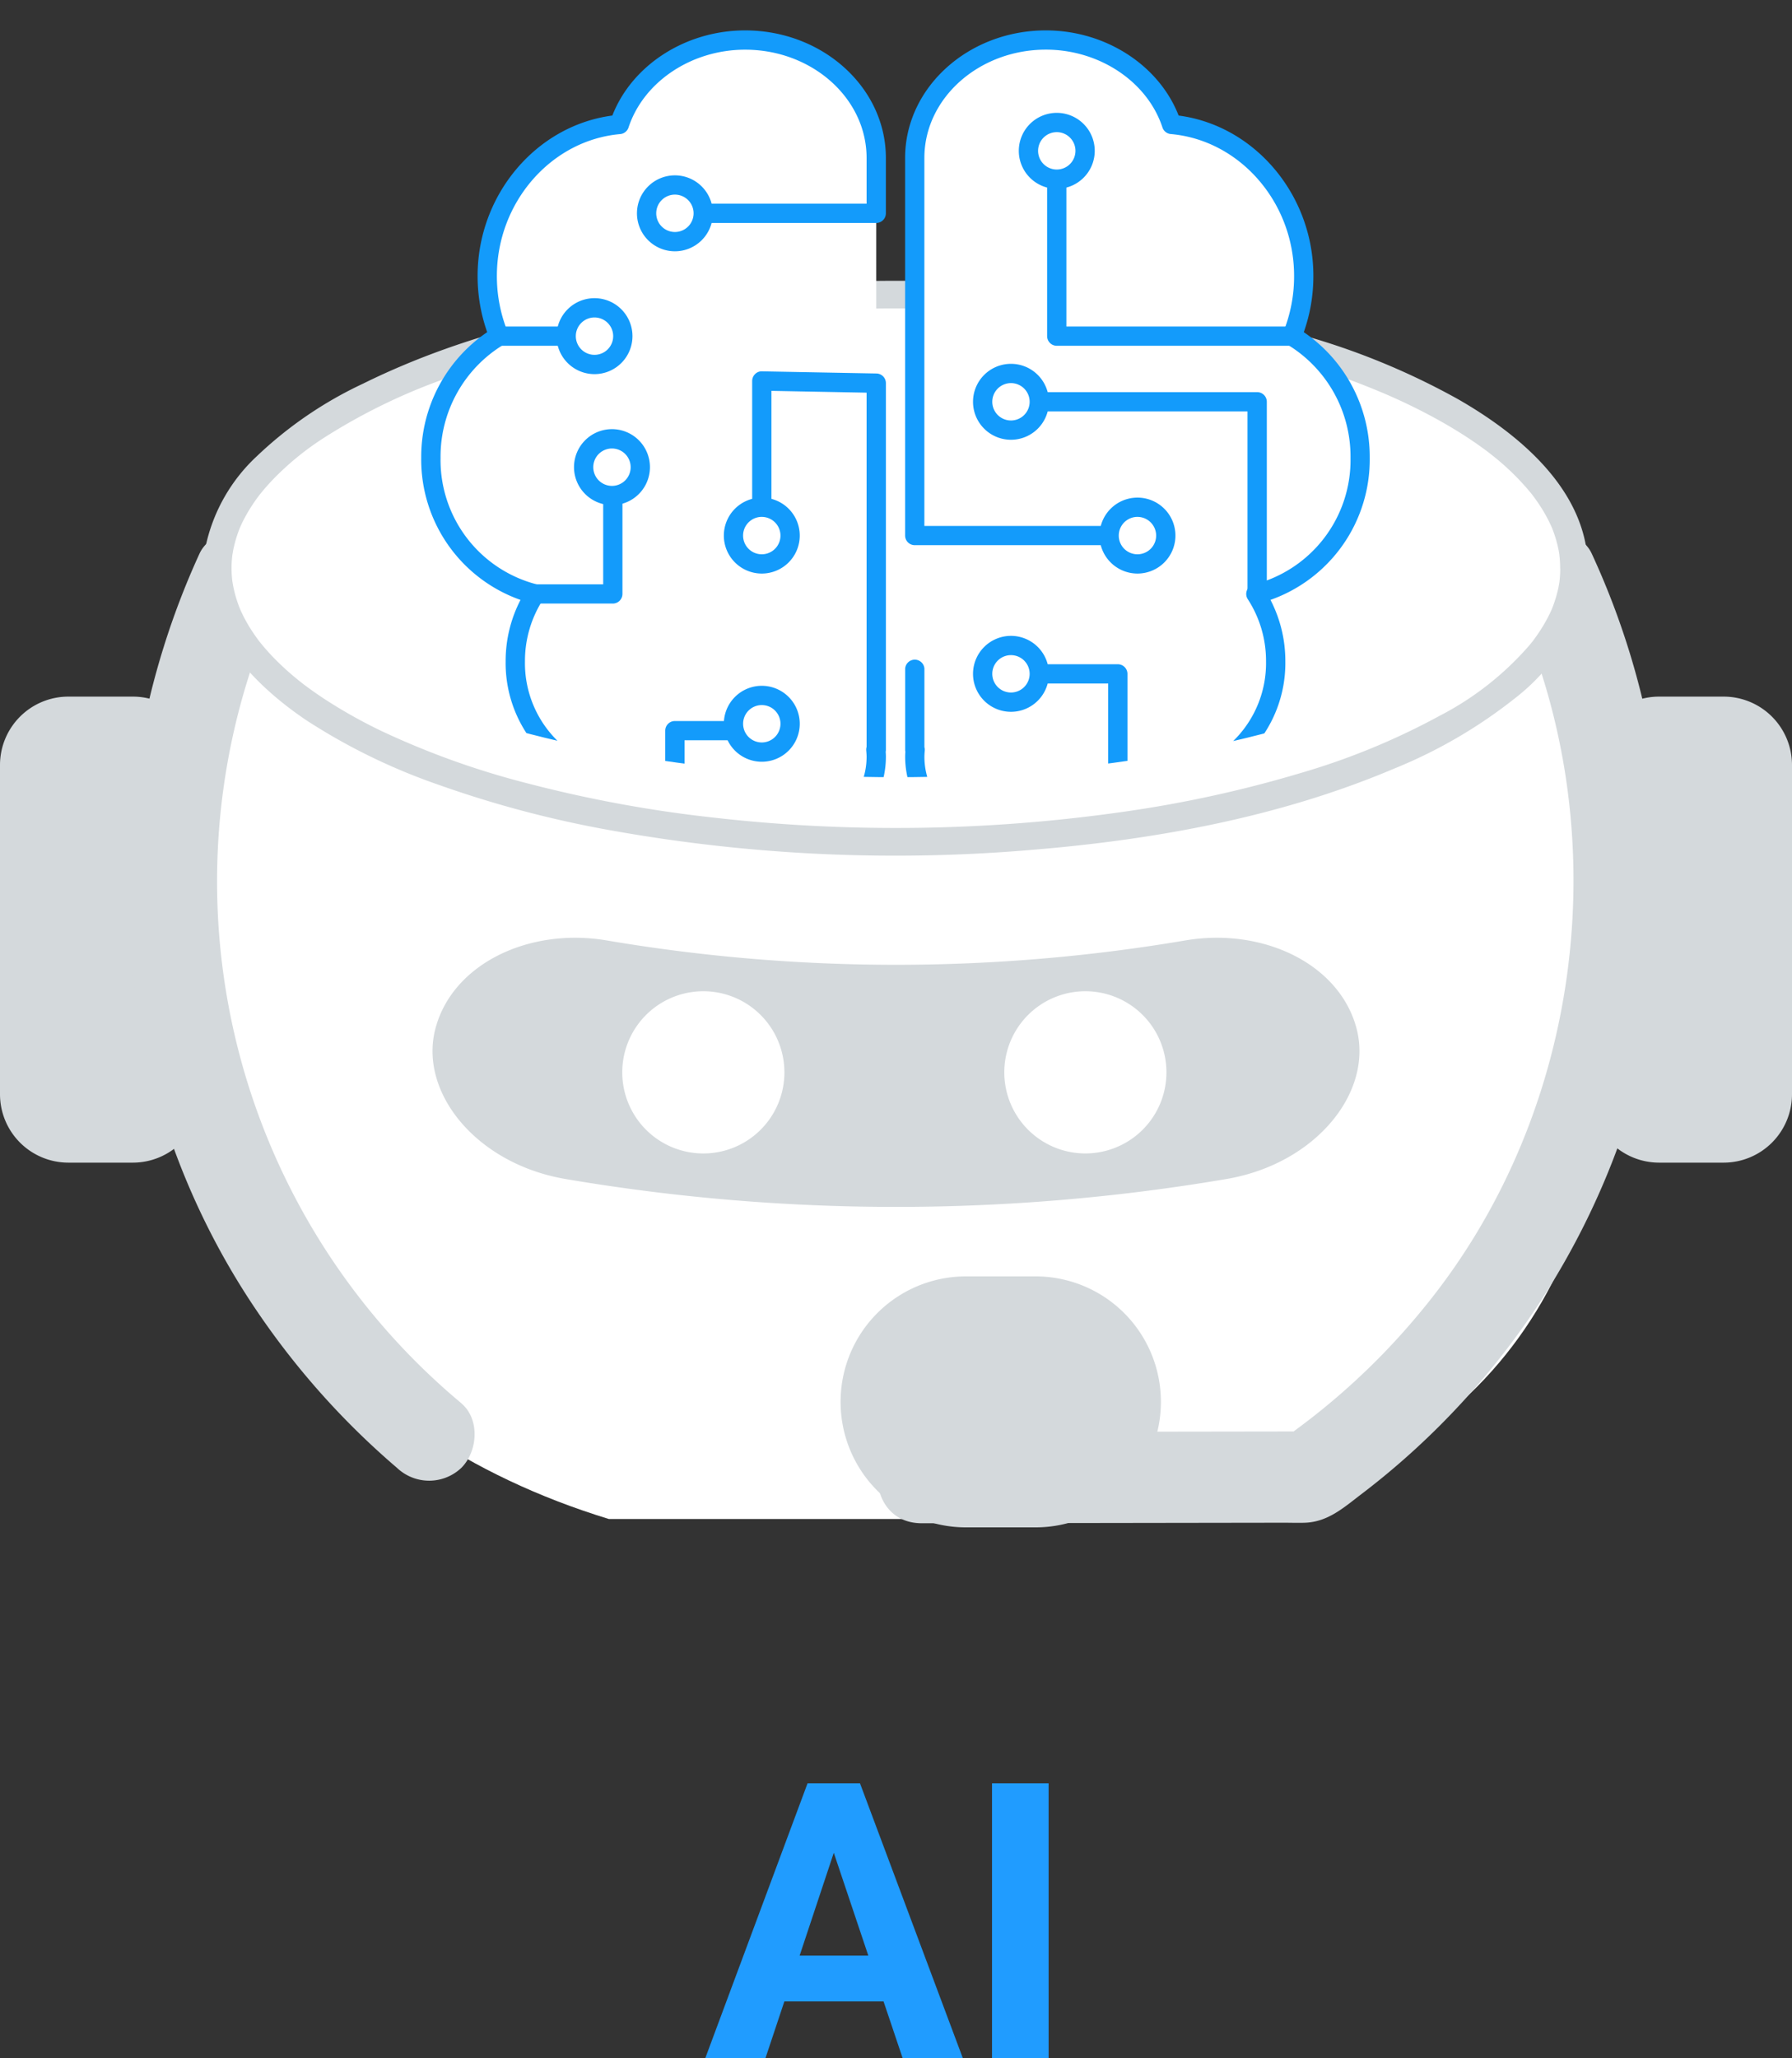 <svg xmlns="http://www.w3.org/2000/svg" xmlns:xlink="http://www.w3.org/1999/xlink" width="166.999" height="191.72" viewBox="0 0 166.999 191.72"><rect x="0" y="0" width="166.999" height="191.72" fill="#333333" stroke="none"/><defs><clipPath id="a"><rect width="166.999" height="142.285" fill="none"/></clipPath><clipPath id="b"><path d="M26.017,0V46.939C26.017,61,54.317,72.4,89.225,72.4S152.431,61,152.431,46.939V0Z" transform="translate(-26.017)" fill="none"/></clipPath></defs><g transform="translate(-104 -3800)"><path d="M-.624-5.273H-9.87L-11.628,0h-5.607l9.527-25.594h4.887L6.759,0H1.151ZM-8.446-9.545h6.4l-3.217-9.58ZM14.757,0H9.483V-25.594h5.273Z" transform="translate(186.965 3991.72)" fill="#209cff"/><g transform="translate(104 3800)"><g clip-path="url(#a)"><path d="M155.18,97.844c0-30.894-5.754-58.945-67.133-58.945-59.592,0-67.133,28.051-67.133,58.945,0,23.814,14.076,44.149,40.425,52.22h58.524c28.673-8.072,35.316-28.407,35.316-52.22" transform="translate(-4.603 -8.56)" fill="#fff"/><path d="M196.446,83.205h6.01a6.372,6.372,0,0,1,6.372,6.372v30.669a6.372,6.372,0,0,1-6.372,6.372h-6.01a6.372,6.372,0,0,1-6.372-6.372V89.577a6.372,6.372,0,0,1,6.372-6.372" transform="translate(-41.829 -18.311)" fill="#d4d9dc"/><path d="M6.372,83.205h6.01a6.372,6.372,0,0,1,6.372,6.372v30.669a6.372,6.372,0,0,1-6.372,6.372H6.372A6.372,6.372,0,0,1,0,120.246V89.577a6.372,6.372,0,0,1,6.372-6.372" transform="translate(0 -18.311)" fill="#d4d9dc"/><path d="M164.083,69.848c9.76,21.3,6.68,47.394-8.073,65.659A64.946,64.946,0,0,1,142.818,147.9l2.144-.58-35.995.052c-5.467.008-5.476,8.5,0,8.5l33.742-.049c.672,0,1.351.027,2.022,0,2.089-.092,3.54-1.378,5.133-2.6a71.742,71.742,0,0,0,27.093-43.572A73.274,73.274,0,0,0,171.42,65.56c-.955-2.086-3.972-2.6-5.812-1.524-2.142,1.253-2.483,3.719-1.524,5.812" transform="translate(-23.077 -13.972)" fill="#d4d9dc"/><path d="M46.356,144.7a63.28,63.28,0,0,1-17.081-74.85,4.376,4.376,0,0,0-1.524-5.813c-1.829-1.069-4.853-.572-5.813,1.524-10.446,22.8-8.735,49.994,5.538,70.807a73.112,73.112,0,0,0,12.869,14.34,4.359,4.359,0,0,0,6.005,0c1.524-1.524,1.755-4.513,0-6.005" transform="translate(-3.353 -13.972)" fill="#d4d9dc"/><path d="M112.119,152.453h6.492a11.68,11.68,0,0,1,11.679,11.679v.023a11.68,11.68,0,0,1-11.679,11.679h-6.492a11.68,11.68,0,0,1-11.679-11.679v-.023a11.68,11.68,0,0,1,11.679-11.679" transform="translate(-22.104 -33.55)" fill="#d4d9dc"/><path d="M137.771,120.384c1.638,5.972-3.762,12.689-12.122,14.1a183.776,183.776,0,0,1-61.554,0c-8.362-1.413-13.759-8.128-12.122-14.1,1.638-5.992,8.743-9.335,15.9-8.135a161.236,161.236,0,0,0,54,0c7.156-1.2,14.263,2.143,15.9,8.135" transform="translate(-11.373 -24.649)" fill="#d4d9dc"/><path d="M89.464,125.95a7.556,7.556,0,1,1-7.557-7.555h0a7.555,7.555,0,0,1,7.556,7.554Z" transform="translate(-16.363 -26.055)" fill="#fff"/><path d="M135.11,125.95a7.555,7.555,0,1,1-7.555-7.555,7.555,7.555,0,0,1,7.555,7.555" transform="translate(-26.408 -26.055)" fill="#fff"/><path d="M152.419,60.684c0,14.06-28.3,25.458-63.208,25.458S26,74.744,26,60.684,54.3,35.226,89.207,35.226s63.212,11.4,63.212,25.458" transform="translate(-5.722 -7.752)" fill="#fff"/><path d="M150.766,60.312q0,.517-.051,1.033c-.005.062-.016.125-.019.187-.028.322.056-.29,0,.028-.035.185-.062.371-.1.556a12.179,12.179,0,0,1-.579,1.918c-.021.055-.156.358-.019.051-.04.09-.078.18-.121.269-.07.151-.142.3-.217.446q-.254.5-.546.972-.273.446-.574.871c-.1.145-.209.289-.312.431-.215.289.165-.2-.062.078-.078.1-.16.2-.242.3a28.17,28.17,0,0,1-8.409,6.614,65.273,65.273,0,0,1-12.934,5.324A112.631,112.631,0,0,1,110.081,83a149.841,149.841,0,0,1-38.352.529A120.1,120.1,0,0,1,54.7,80.4a76.055,76.055,0,0,1-13.769-4.914,46.661,46.661,0,0,1-5.443-3.064q-.586-.39-1.158-.8c-.45-.324-.714-.523-1.025-.771-.667-.533-1.313-1.092-1.926-1.69a20.752,20.752,0,0,1-1.693-1.838l-.137-.17c-.227-.283.156.208-.062-.078-.106-.142-.212-.285-.312-.431q-.332-.468-.628-.959-.274-.455-.513-.929c-.078-.162-.156-.327-.234-.491-.028-.058-.053-.119-.078-.179.14.321-.031-.078-.055-.141a11.359,11.359,0,0,1-.563-1.92c-.034-.169-.062-.339-.089-.51-.032-.2.029.33,0,.019-.008-.094-.021-.187-.03-.28-.03-.344-.045-.689-.042-1.034,0-.312.02-.624.051-.936.01-.094.022-.187.032-.28,0,.037-.051.3-.007.065.035-.185.062-.371.1-.556a11.878,11.878,0,0,1,.616-2.008c.088-.219,0,0-.016.04.04-.09.078-.18.12-.269.07-.151.141-.3.217-.446q.254-.5.546-.972c.2-.327.413-.646.636-.958.1-.145.211-.288.319-.43-.161.21-.011.014.03-.037.082-.1.161-.2.243-.3a21.447,21.447,0,0,1,1.638-1.75,26.563,26.563,0,0,1,4.2-3.292,55.173,55.173,0,0,1,11.855-5.668,101.712,101.712,0,0,1,15.819-4.1A147.548,147.548,0,0,1,101.4,36.652c11.028.9,22.228,2.92,32.49,7.189a54.439,54.439,0,0,1,5.808,2.826q1.316.743,2.578,1.575.585.39,1.155.8c.44.317.639.468.97.732a23.582,23.582,0,0,1,3.621,3.528c.068.084.136.169.2.256-.156-.2-.036-.047-.005-.005.118.156.234.312.345.474.229.326.447.66.65,1,.171.289.333.584.484.885.073.147.142.3.213.447.025.052.156.361.026.05.037.09.078.179.109.271a11.579,11.579,0,0,1,.563,1.92c.03.156.052.312.078.463.061.318-.023-.294,0,.028,0,.062.014.125.02.187.034.343.05.688.051,1.033a1.3,1.3,0,0,0,2.59,0c-.033-7.221-6.366-12.454-12.1-15.74A66.991,66.991,0,0,0,127.777,38.9a111.643,111.643,0,0,0-16.8-3.744,152.043,152.043,0,0,0-39.678-.6c-10.965,1.277-22.124,3.636-32.083,8.554A37.171,37.171,0,0,0,29.3,49.877a16.032,16.032,0,0,0-4.733,8.22c-1.279,7.076,3.935,12.746,9.389,16.409a56.436,56.436,0,0,0,12.3,5.989,100.443,100.443,0,0,0,16.088,4.247,150,150,0,0,0,39.276,1.8c11.47-.946,23.081-3.063,33.718-7.583a45.668,45.668,0,0,0,11.187-6.516,19.381,19.381,0,0,0,6.054-7.9,12.114,12.114,0,0,0,.78-4.23,1.3,1.3,0,0,0-2.59,0" transform="translate(-5.363 -7.38)" fill="#d4d9dc"/></g><g transform="translate(20.291)"><g clip-path="url(#b)"><path d="M92.989,15.769c0-6.068-5.471-10.987-12.22-10.987-5.542,0-10.217,3.319-11.717,7.866-6.895.6-12.314,6.687-12.314,14.108a14.751,14.751,0,0,0,1.1,5.61A13.071,13.071,0,0,0,51.487,43.71a12.81,12.81,0,0,0,9.718,12.669,11.441,11.441,0,0,0-1.851,6.271A11.02,11.02,0,0,0,70.178,73.858a10.46,10.46,0,0,0,4.049-.813c.79,3.978,4.65,7,9.3,7,5.226,0,9.459-3.808,9.459-8.5,0-.222-.018-.441-.037-.659l.037.021Z" transform="translate(-31.622 -1.052)" fill="#fff"/><path d="M109.307,15.769c0-6.068,5.471-10.987,12.22-10.987,5.542,0,10.217,3.319,11.717,7.866,6.895.6,12.314,6.687,12.314,14.108a14.751,14.751,0,0,1-1.1,5.61,13.071,13.071,0,0,1,6.349,11.344,12.81,12.81,0,0,1-9.719,12.669,11.441,11.441,0,0,1,1.851,6.271,11.02,11.02,0,0,1-10.823,11.208,10.461,10.461,0,0,1-4.049-.813c-.79,3.978-4.65,7-9.3,7-5.226,0-9.459-3.808-9.459-8.5,0-.222.018-.441.037-.659l-.037.021Z" transform="translate(-44.347 -1.052)" fill="#fff"/><path d="M83.276,80.692a10.262,10.262,0,0,1-9.921-6.718,11.332,11.332,0,0,1-3.432.529A11.933,11.933,0,0,1,58.2,62.4a12.361,12.361,0,0,1,1.385-5.715,13.861,13.861,0,0,1-9.253-13.225A14.046,14.046,0,0,1,56.48,31.742a15.646,15.646,0,0,1-.893-5.239c0-7.565,5.47-14.011,12.557-14.94,1.831-4.7,6.829-7.932,12.372-7.932,7.234,0,13.118,5.332,13.118,11.885V20.67a.9.9,0,0,1-.9.9H75.086a.9.9,0,0,1-.075-1.794H91.837V15.516c0-5.563-5.08-10.089-11.322-10.089-4.992,0-9.459,2.981-10.864,7.249a.9.9,0,0,1-.774.614c-6.445.564-11.494,6.368-11.494,13.214a13.809,13.809,0,0,0,1.03,5.269.9.9,0,0,1-.379,1.117,12.192,12.192,0,0,0-5.9,10.568A11.959,11.959,0,0,0,61.149,55.25a.9.9,0,0,1,.556,1.368A10.535,10.535,0,0,0,60,62.4a10.134,10.134,0,0,0,9.925,10.311,9.548,9.548,0,0,0,3.7-.743.9.9,0,0,1,1.175.479.913.913,0,0,1,.053.174c.722,3.638,4.265,6.279,8.423,6.279,4.721,0,8.561-3.412,8.561-7.607,0-.2-.017-.39-.034-.583a.9.9,0,0,1,.034-.331v-33l-8.869-.169V48.734a.9.9,0,1,1-1.794.106.8.8,0,0,1,0-.106V36.29a.9.9,0,0,1,.269-.641.842.842,0,0,1,.647-.257l10.665.2a.9.9,0,0,1,.881.9V70.654a.858.858,0,0,1-.019.179c.011.146.019.3.019.46,0,5.185-4.647,9.4-10.357,9.4" transform="translate(-31.369 -0.799)" fill="#139bfb"/><path d="M118.512,80.692c-5.711,0-10.357-4.218-10.357-9.4,0-.163.009-.319.019-.468a.8.8,0,0,1-.019-.172V63.077a.9.9,0,0,1,1.794,0v7.317a.844.844,0,0,1,.034.312c-.017.193-.034.386-.034.583,0,4.194,3.84,7.607,8.561,7.607,4.158,0,7.7-2.641,8.423-6.279a.9.9,0,0,1,1.227-.653,9.548,9.548,0,0,0,3.7.743,10.134,10.134,0,0,0,9.925-10.31,10.535,10.535,0,0,0-1.7-5.779.9.9,0,0,1,.556-1.368,11.961,11.961,0,0,0,9.018-11.793,12.192,12.192,0,0,0-5.9-10.568.9.9,0,0,1-.379-1.117A13.809,13.809,0,0,0,144.4,26.5c0-6.847-5.049-12.65-11.494-13.214a.9.9,0,0,1-.774-.614c-1.4-4.268-5.872-7.249-10.864-7.249-6.239,0-11.322,4.524-11.322,10.089v34.28h17.214a.9.9,0,0,1,.106,1.794.8.8,0,0,1-.106,0h-18.11a.9.9,0,0,1-.9-.9V15.516c0-6.551,5.885-11.885,13.118-11.885,5.543,0,10.541,3.234,12.372,7.932,7.086.928,12.557,7.376,12.557,14.94a15.646,15.646,0,0,1-.893,5.239,14.049,14.049,0,0,1,6.145,11.715A13.863,13.863,0,0,1,142.2,56.682a12.361,12.361,0,0,1,1.385,5.715A11.933,11.933,0,0,1,131.864,74.5a11.332,11.332,0,0,1-3.432-.529,10.262,10.262,0,0,1-9.921,6.718" transform="translate(-44.093 -0.799)" fill="#139bfb"/><path d="M147.94,36.657H126.018a.9.9,0,0,1-.9-.9V21.136a.9.9,0,0,1,1.794-.075q0,.037,0,.075V34.863h21.024a.9.9,0,1,1,.075,1.794h-.075" transform="translate(-47.826 -4.446)" fill="#139bfb"/><path d="M131.149,90.431a.9.9,0,0,1-.9-.9v-8.4h-6.719a.9.9,0,1,1-.106-1.794.8.8,0,0,1,.106,0h7.615a.9.9,0,0,1,.9.9h0v9.3a.9.9,0,0,1-.9.9" transform="translate(-47.267 -17.459)" fill="#139bfb"/><path d="M65.912,40.794H59.36A.9.9,0,1,1,59.285,39h6.626a.9.9,0,1,1,.075,1.794h-.075" transform="translate(-33.149 -8.582)" fill="#139bfb"/><path d="M70.921,68.977H63.685a.9.9,0,1,1-.075-1.794h6.413V58.79a.9.9,0,0,1,1.794,0v9.288a.9.9,0,0,1-.9.9" transform="translate(-34.101 -12.752)" fill="#139bfb"/><path d="M80.389,91.844a.9.9,0,0,1-.9-.9V87.02a.9.9,0,0,1,.9-.9h6.59a.9.9,0,0,1,0,1.794H81.286v3.026a.9.9,0,0,1-.9.9" transform="translate(-37.785 -18.953)" fill="#139bfb"/><circle cx="2.639" cy="2.639" r="2.639" transform="translate(75.553 11.412)" fill="#fff"/><path d="M125.273,20.555a3.538,3.538,0,1,1,3.538-3.538,3.538,3.538,0,0,1-3.538,3.538m0-5.279a1.741,1.741,0,1,0,1.741,1.741,1.741,1.741,0,0,0-1.741-1.741" transform="translate(-47.082 -2.966)" fill="#139bfb"/><path d="M137.811,63.226a2.639,2.639,0,1,1-2.639-2.639,2.639,2.639,0,0,1,2.639,2.639" transform="translate(-49.458 -13.333)" fill="#fff"/><path d="M134.915,66.51a3.537,3.537,0,1,1,3.538-3.538,3.537,3.537,0,0,1-3.538,3.538m0-5.279a1.742,1.742,0,1,0,1.741,1.742v0a1.743,1.743,0,0,0-1.741-1.741" transform="translate(-49.204 -13.08)" fill="#139bfb"/><path d="M82.538,24.733A2.639,2.639,0,1,1,79.9,22.094a2.639,2.639,0,0,1,2.639,2.639" transform="translate(-37.294 -4.862)" fill="#fff"/><path d="M79.645,28.018a3.537,3.537,0,1,1,3.537-3.538,3.537,3.537,0,0,1-3.537,3.538m0-5.279a1.741,1.741,0,1,0,1.741,1.741,1.741,1.741,0,0,0-1.741-1.741" transform="translate(-37.04 -4.609)" fill="#139bfb"/><path d="M72.929,39.4a2.639,2.639,0,1,1-2.639-2.639A2.639,2.639,0,0,1,72.929,39.4" transform="translate(-35.179 -8.091)" fill="#fff"/><path d="M70.037,42.689a3.538,3.538,0,1,1,3.538-3.538,3.538,3.538,0,0,1-3.538,3.538m0-5.279a1.741,1.741,0,1,0,1.741,1.741,1.741,1.741,0,0,0-1.741-1.741" transform="translate(-34.926 -7.837)" fill="#139bfb"/><path d="M75.018,55.049a2.639,2.639,0,1,1-2.639-2.639,2.639,2.639,0,0,1,2.639,2.639" transform="translate(-35.639 -11.534)" fill="#fff"/><path d="M72.125,58.334A3.538,3.538,0,1,1,75.663,54.8a3.538,3.538,0,0,1-3.538,3.538m0-5.279A1.742,1.742,0,1,0,73.866,54.8v0a1.744,1.744,0,0,0-1.741-1.741" transform="translate(-35.385 -11.28)" fill="#139bfb"/><path d="M92.919,63.226a2.639,2.639,0,1,1-2.639-2.639,2.639,2.639,0,0,1,2.639,2.639" transform="translate(-39.578 -13.333)" fill="#fff"/><path d="M90.026,66.51a3.537,3.537,0,1,1,3.538-3.538,3.537,3.537,0,0,1-3.538,3.538m0-5.279a1.742,1.742,0,1,0,1.741,1.742v0a1.744,1.744,0,0,0-1.741-1.741" transform="translate(-39.325 -13.08)" fill="#139bfb"/><circle cx="2.639" cy="2.639" r="2.639" transform="translate(48.062 64.783)" fill="#fff"/><path d="M90.026,88.987a3.537,3.537,0,1,1,3.538-3.538,3.537,3.537,0,0,1-3.538,3.538m0-5.279a1.741,1.741,0,1,0,1.741,1.741,1.741,1.741,0,0,0-1.741-1.741" transform="translate(-39.325 -18.026)" fill="#139bfb"/><path d="M122.694,79.739a2.639,2.639,0,1,1-2.64-2.639h0a2.639,2.639,0,0,1,2.639,2.639" transform="translate(-46.131 -16.967)" fill="#fff"/><path d="M119.8,83.023a3.537,3.537,0,1,1,3.538-3.538,3.537,3.537,0,0,1-3.538,3.538m0-5.279a1.741,1.741,0,1,0,1.741,1.741,1.741,1.741,0,0,0-1.741-1.741" transform="translate(-45.878 -16.714)" fill="#139bfb"/><path d="M122.694,47.245a2.639,2.639,0,1,1-2.639-2.639,2.639,2.639,0,0,1,2.639,2.639" transform="translate(-46.131 -9.816)" fill="#fff"/><path d="M119.8,50.53a3.537,3.537,0,1,1,3.538-3.538A3.537,3.537,0,0,1,119.8,50.53m0-5.279a1.741,1.741,0,1,0,1.741,1.741,1.741,1.741,0,0,0-1.741-1.741" transform="translate(-45.878 -9.563)" fill="#139bfb"/><path d="M144.242,66.533a.9.9,0,0,1-.9-.9v-17h-19.4a.9.9,0,0,1,0-1.794h20.3a.9.9,0,0,1,.9.9h0v17.9a.9.9,0,0,1-.9.9" transform="translate(-47.377 -10.308)" fill="#139bfb"/></g></g></g></g></svg>